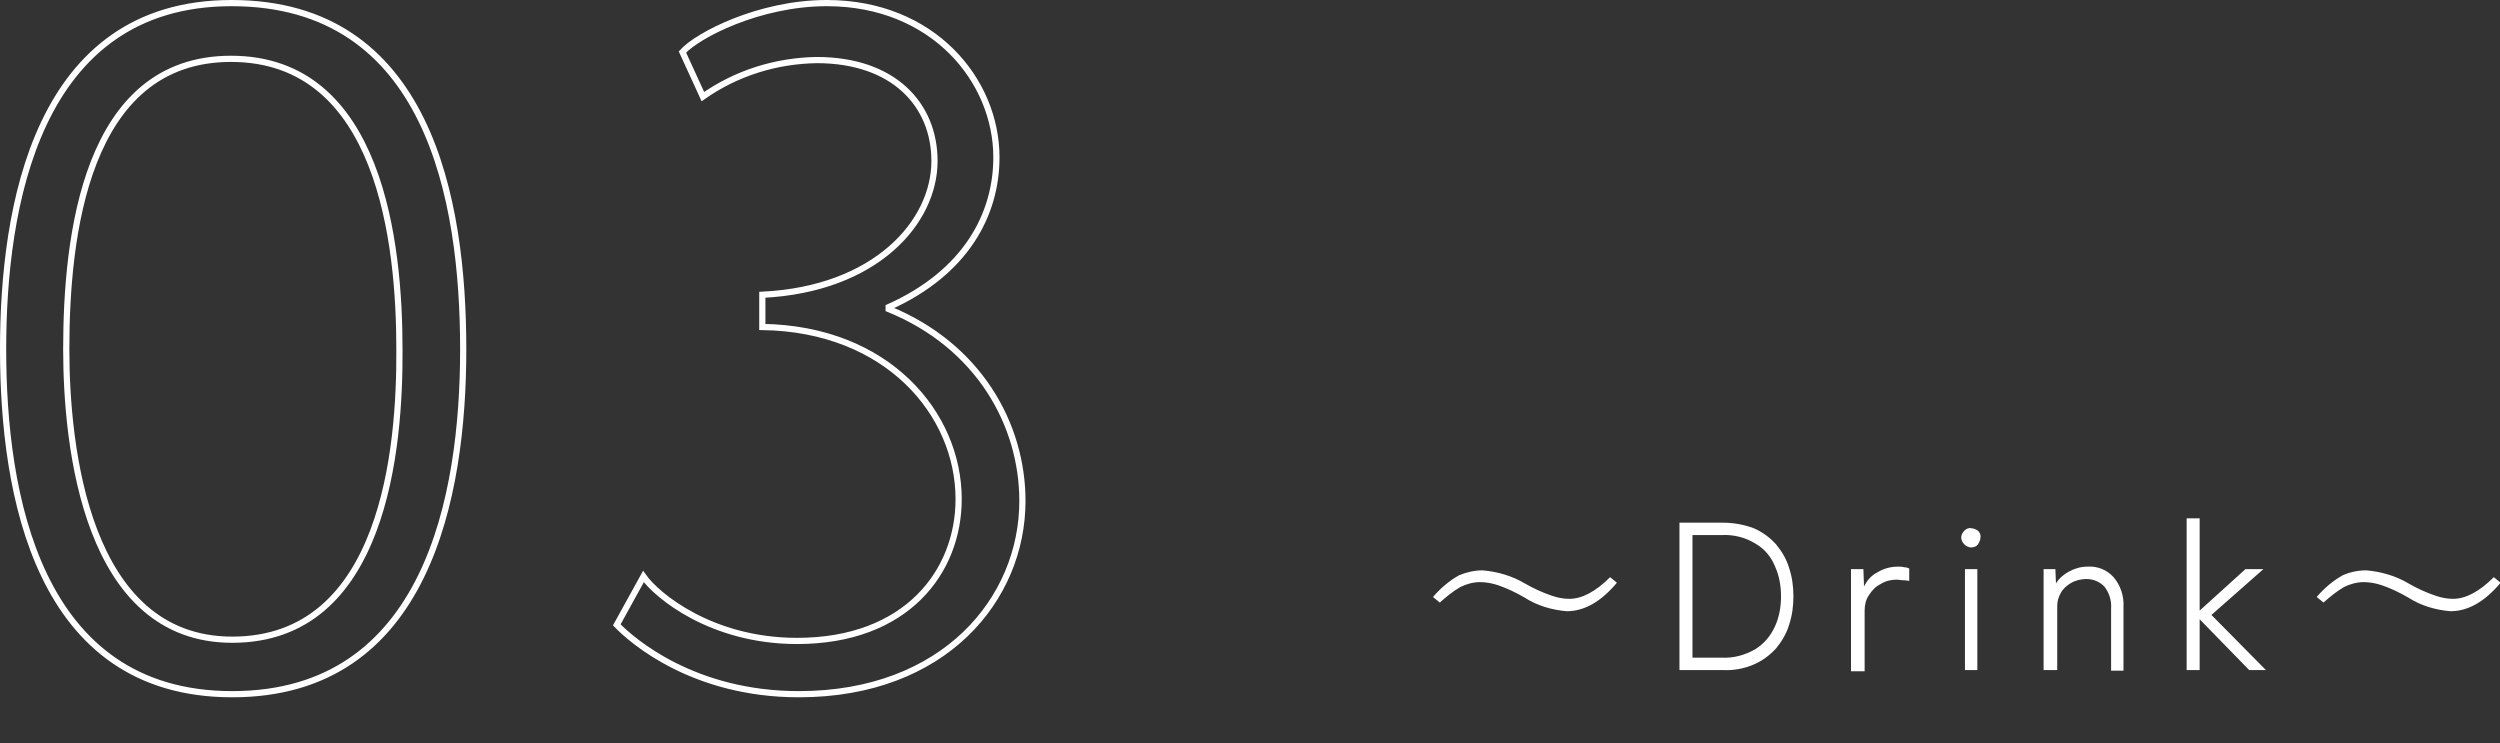 <?xml version="1.0" encoding="utf-8"?>
<!-- Generator: Adobe Illustrator 26.0.3, SVG Export Plug-In . SVG Version: 6.00 Build 0)  -->
<svg version="1.1" id="レイヤー_1" xmlns="http://www.w3.org/2000/svg" xmlns:xlink="http://www.w3.org/1999/xlink" x="0px"
	 y="0px" viewBox="0 0 403.7 120" style="enable-background:new 0 0 403.7 120;" xml:space="preserve">
<rect x="0" y="0" width="403.7" height="120" fill="#333333" stroke="none"/>
<style type="text/css">
	.st0{fill:none;stroke:#FFFFFF;}
	.st1{fill:#FFFFFF;}
</style>
<path class="st0" d="M37.5,112.1c31.5,0,37.3-32,37.3-55.7c0-24.2-5.6-55.9-37.4-55.9C5.8,0.5,0.5,33.6,0.5,56.4
	C0.5,79.7,6,112.1,37.5,112.1z M37.5,103.3c-23.6,0-26.8-31.2-26.8-46.9c0-18,3-46.9,26.6-46.9c24.2,0,27.2,30,27.2,46.9
	C64.6,72.2,62.1,103.3,37.5,103.3z M99.6,100.9c2.6,2.7,12.5,11.2,29.4,11.2c23.5,0,36.1-15.4,36.1-31.2c0-12.4-7.1-25.1-21.6-31
	v-0.3c12.5-5.6,17.4-15,17.4-24.2c0-12.4-10.2-24.9-27.4-24.9c-10.9,0-20.9,5.2-23.3,7.9l3.3,7.2c5.4-3.8,11.8-5.8,18.4-5.9
	c12.4,0,19,7.2,19,16.3c0,9.9-9.5,20.7-27.8,21.6v5.2c20.2,0.3,31.7,14,31.7,27.8c0,11.7-8.4,22.9-26.1,22.9
	c-13.8,0-22.6-7.3-24.8-10.4L99.6,100.9z"/>
<path class="st1" d="M239.4,92.1c2.4,0.2,4.8,0.9,6.8,2.1c1.4,0.8,2.9,1.5,4.4,2c0.9,0.3,1.8,0.5,2.8,0.5c2.1,0,4.3-1.2,6.6-3.5
	l1.1,0.9c-2.6,3.1-5.3,4.6-8.1,4.6c-2.4-0.2-4.8-0.9-6.8-2.2c-1.4-0.8-2.8-1.5-4.3-2C241,94.2,240,94,239,94c-1.1,0-2.2,0.3-3.2,0.8
	c-1.2,0.7-2.3,1.6-3.3,2.5l-1.1-0.9c1.2-1.4,2.6-2.6,4.2-3.5C236.8,92.4,238.1,92.1,239.4,92.1z M271.2,108.2V84.4h6.9
	c1.8,0,3.5,0.3,5.1,0.9c1.4,0.6,2.6,1.5,3.6,2.6c0.9,1.1,1.7,2.4,2.1,3.8c0.5,1.5,0.7,3,0.7,4.6s-0.2,3.1-0.7,4.6
	c-0.4,1.4-1.2,2.7-2.1,3.8c-1,1.1-2.2,2-3.6,2.6c-1.6,0.7-3.4,1-5.1,0.9C278.1,108.2,271.2,108.2,271.2,108.2z M273.3,106.2h4.7
	c1.9,0.1,3.8-0.4,5.5-1.4c1.4-0.9,2.4-2.1,3.1-3.6s1-3.2,1-4.9c0-1.7-0.3-3.4-1-4.9c-0.6-1.5-1.7-2.8-3.1-3.6
	c-1.6-1-3.5-1.5-5.5-1.4h-4.7V106.2z M298.9,108.2V91.9h2l0.1,2.8c0.5-1,1.2-1.8,2.2-2.3c1-0.6,2.1-0.9,3.3-0.9c0.3,0,0.6,0,1,0.1
	c0.3,0,0.6,0.1,0.8,0.2v2c-0.2,0-0.5-0.1-0.9-0.1s-0.8-0.1-1.1-0.1c-0.9,0-1.8,0.2-2.6,0.7c-0.8,0.4-1.4,1-1.9,1.8
	c-0.5,0.7-0.7,1.6-0.7,2.5v9.8h-2.2V108.2z M317.3,108.2V91.9h2v16.3H317.3z M318.3,88.4c-0.4,0-0.8-0.2-1.1-0.5
	c-0.3-0.3-0.5-0.7-0.5-1.1s0.2-0.8,0.5-1.1c0.3-0.3,0.7-0.5,1.1-0.4c0.4,0,0.8,0.2,1.1,0.4c0.3,0.3,0.5,0.7,0.4,1.1
	c0,0.4-0.2,0.8-0.4,1.1S318.8,88.4,318.3,88.4z M330,108.2V91.9h1.9l0.1,2.3c0.5-0.8,1.3-1.5,2.1-1.9c0.9-0.5,1.9-0.8,3-0.8
	c1.6-0.1,3.1,0.5,4.2,1.7c1.1,1.3,1.7,3,1.6,4.8v10.3h-2v-10c0.1-1.3-0.3-2.6-1.1-3.6c-0.8-0.8-1.8-1.2-2.9-1.2
	c-0.8,0-1.7,0.2-2.4,0.6c-0.7,0.4-1.3,0.9-1.7,1.6c-0.4,0.7-0.6,1.4-0.6,2.2v10.3C332.2,108.2,330,108.2,330,108.2z M353.1,108.2
	V83.7h2.1v14.9l7.4-6.7h2.9l-8.4,7.4l8.8,8.9h-2.7l-8-8.2v8.2C355.2,108.2,353.1,108.2,353.1,108.2z M382.1,92.1
	c2.4,0.2,4.8,0.9,6.8,2.1c1.4,0.8,2.9,1.5,4.4,2c0.9,0.3,1.8,0.5,2.8,0.5c2.1,0,4.3-1.2,6.6-3.5l1.1,0.9c-2.6,3.1-5.3,4.6-8.1,4.6
	c-2.4-0.2-4.8-0.9-6.8-2.2c-1.4-0.8-2.8-1.5-4.3-2c-0.9-0.3-1.9-0.5-2.9-0.5c-1.1,0-2.2,0.3-3.2,0.8c-1.2,0.7-2.3,1.6-3.3,2.5
	l-1.1-0.9c1.2-1.4,2.6-2.6,4.2-3.5C379.4,92.4,380.7,92.1,382.1,92.1z"/>
</svg>
